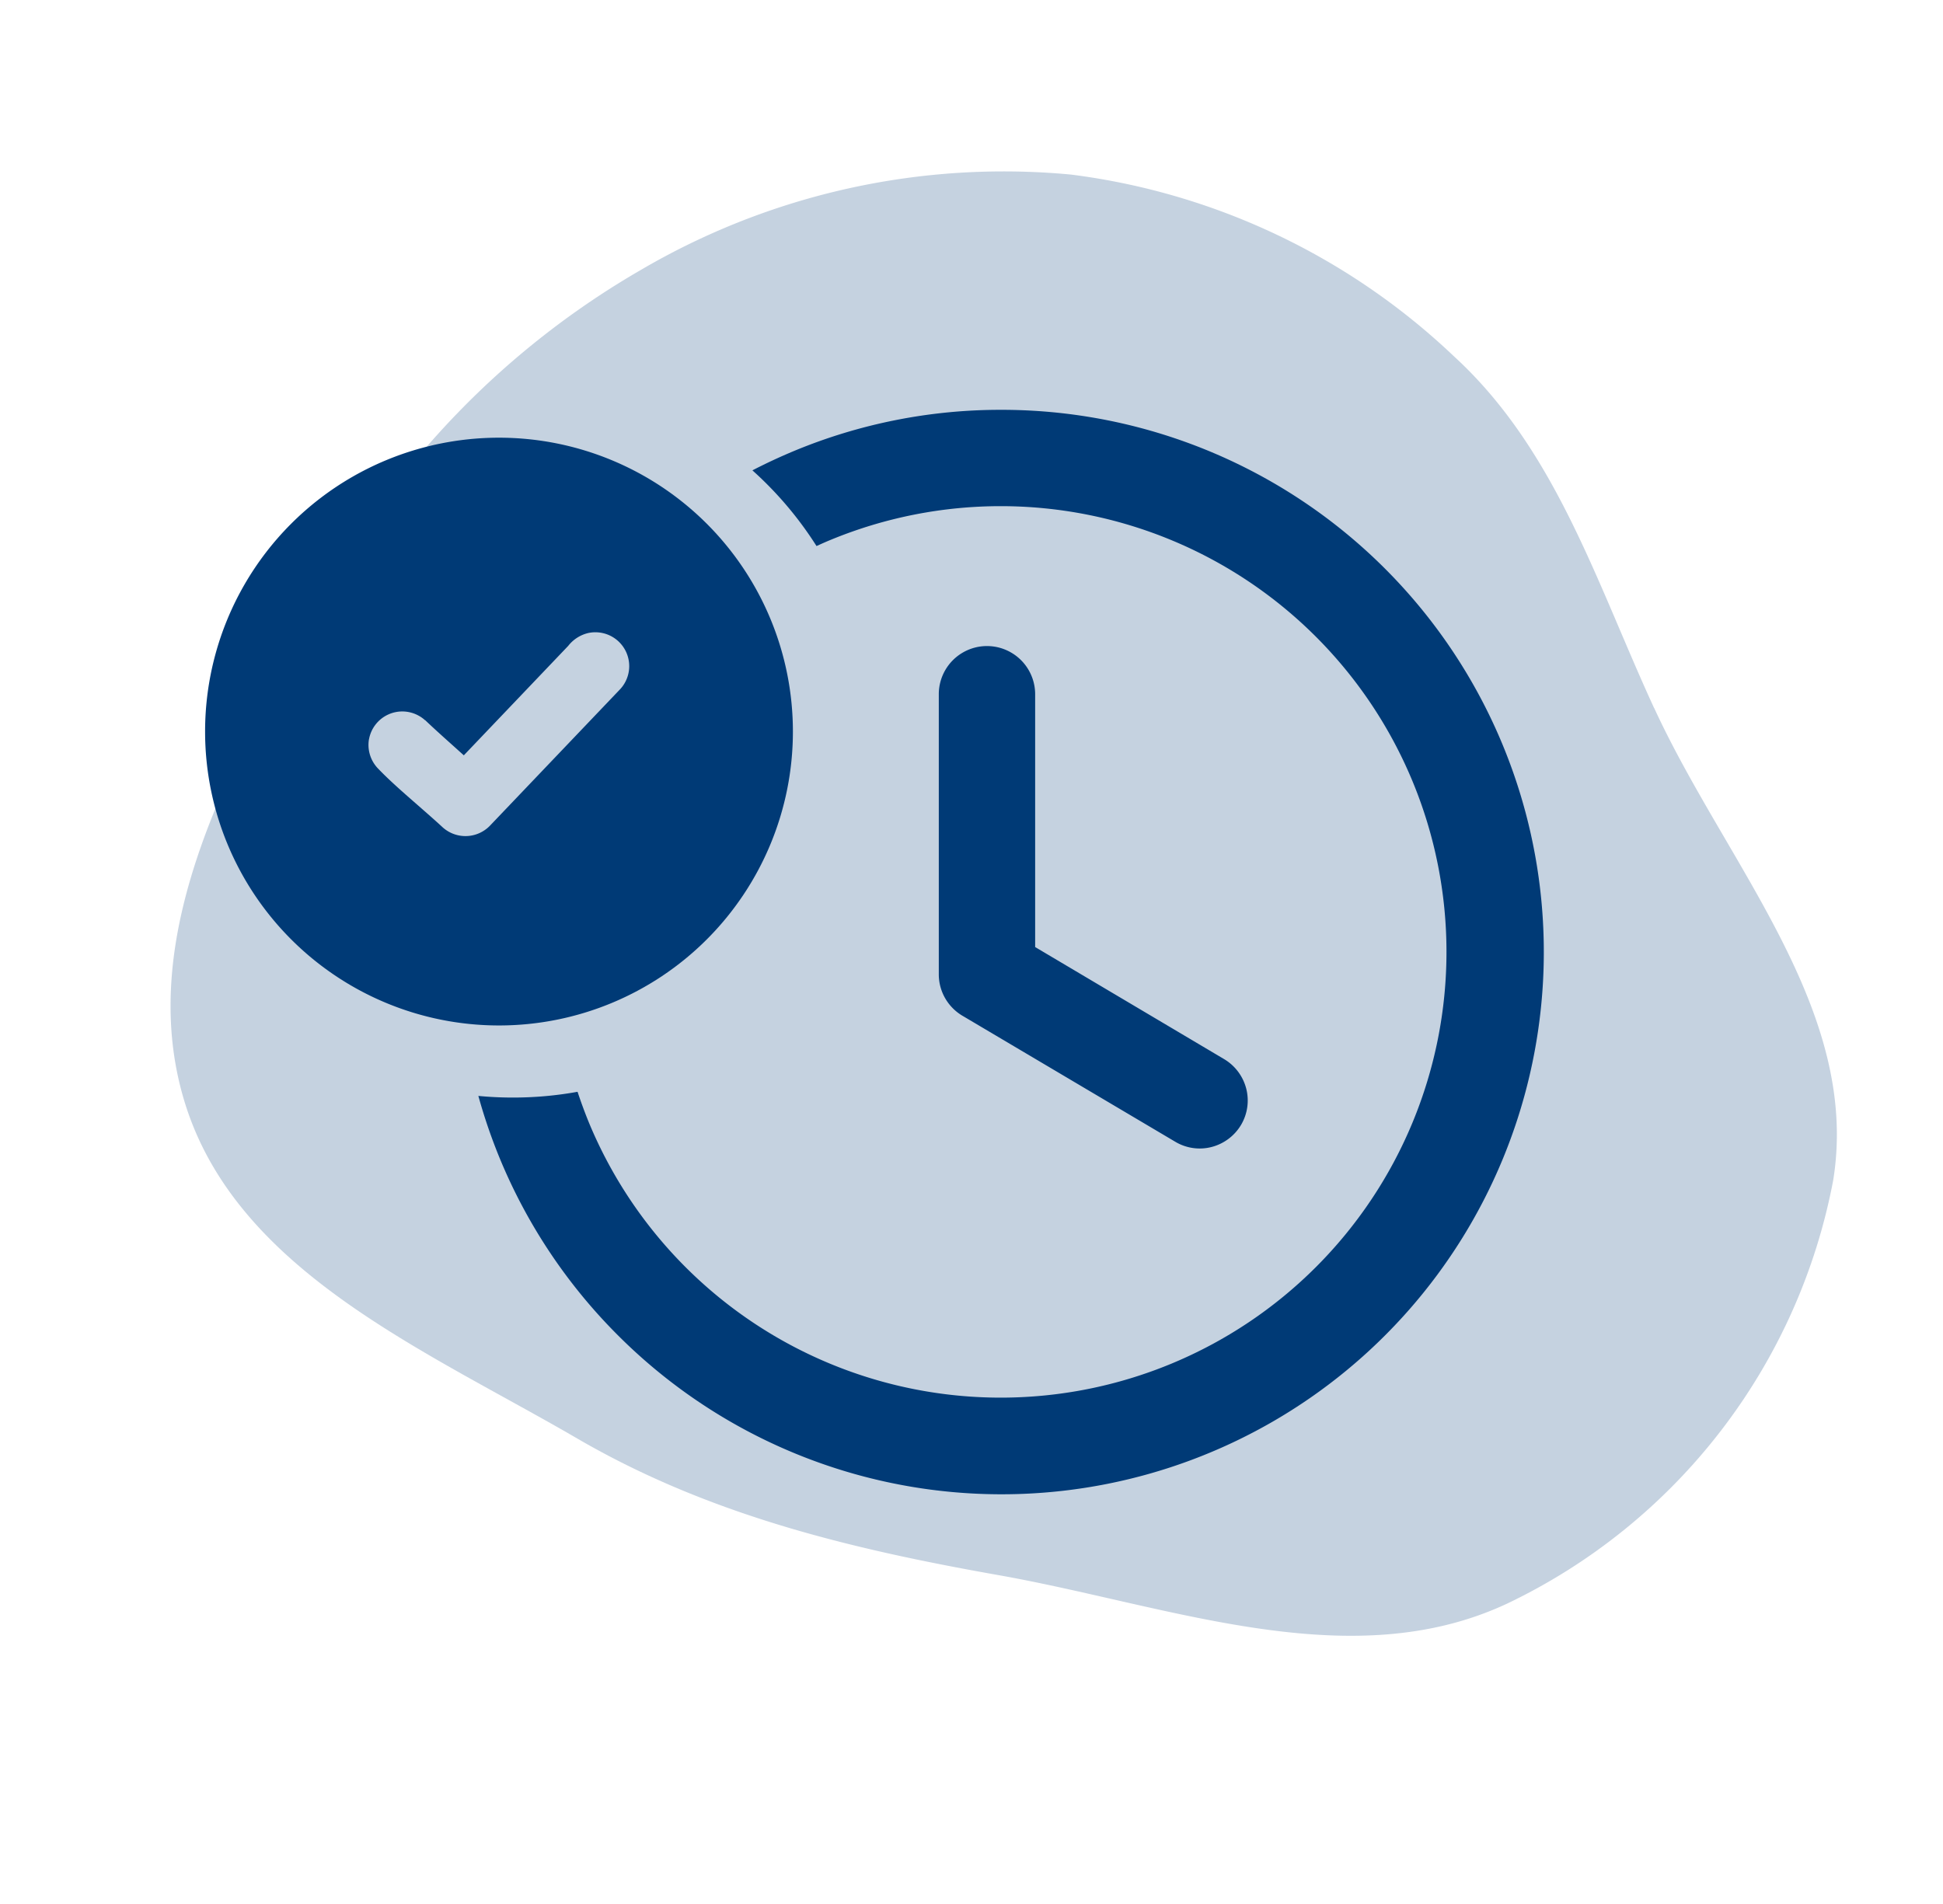<svg xmlns="http://www.w3.org/2000/svg" width="81.626" height="79.984" viewBox="0 0 81.626 79.984">
  <g id="Group_455" data-name="Group 455" transform="translate(-1279.188 -509)">
    <path id="Path_95" data-name="Path 95" d="M258.434,229c7.15-1.222,14.509-5.1,21.121-2.122a24.816,24.816,0,0,1,13.613,17.785c1.308,7.218-3.588,13.751-6.693,20.4-2.685,5.747-5.607,11.1-10.108,15.572-5.269,5.232-10.512,12.014-17.933,12.274-7.456.261-13.483-5.823-18.871-10.984a35.3,35.3,0,0,1-9.934-16.614,30.143,30.143,0,0,1,.819-18.452,28.536,28.536,0,0,1,11.53-13.555c4.9-3.126,10.727-3.321,16.455-4.3" transform="matrix(0.259, 0.966, -0.966, 0.259, 1502.959, 229.785)" fill="#003a76" opacity="0.23"/>
    <g id="Group_450" data-name="Group 450" transform="translate(-199.196 97.218)">
      <g id="on-time" transform="translate(1487 429)">
        <path id="Path_1547" data-name="Path 1547" d="M47.047,0a22.781,22.781,0,1,1-16.1,38.879l0,0a22.782,22.782,0,0,1-4.945-7.392,23.12,23.12,0,0,1-.915-2.662c.476.046.961.069,1.45.069a15.2,15.2,0,0,0,2.717-.242c.146.439.306.874.48,1.3A18.727,18.727,0,1,0,39.879,5.467c-.2.082-.393.169-.586.256A15.206,15.206,0,0,0,36.6,2.543c.567-.293,1.148-.563,1.738-.81A22.588,22.588,0,0,1,47.047,0ZM44.43,11.949a2.024,2.024,0,0,1,4.048,0V22.571l7.937,4.707a2.035,2.035,0,0,1,.929,1.235,2.011,2.011,0,0,1-.215,1.528,2.035,2.035,0,0,1-1.235.929,2,2,0,0,1-1.523-.215l-8.9-5.27a2.041,2.041,0,0,1-.741-.709,2.014,2.014,0,0,1-.3-1.052V11.949Z" transform="translate(-13.607)" fill="#003a76"/>
        <path id="Path_1548" data-name="Path 1548" d="M12.347,2.56A12.347,12.347,0,1,1,0,14.907,12.344,12.344,0,0,1,12.347,2.56ZM6.885,15.236a1.421,1.421,0,0,1,2.127-.974,1.283,1.283,0,0,1,.224.165l.009,0c.389.371.823.759,1.253,1.144l.371.334,4.387-4.6a1.507,1.507,0,0,1,.846-.54,1.423,1.423,0,0,1,1.34,2.356l-5.471,5.736a1.43,1.43,0,0,1-1.99.073c-.316-.293-.663-.595-1.011-.9-.6-.526-1.221-1.061-1.725-1.592a1.429,1.429,0,0,1-.361-1.208Z" transform="translate(0 -1.389)" fill="#003a76" fill-rule="evenodd"/>
      </g>
    </g>
  </g>
</svg>
